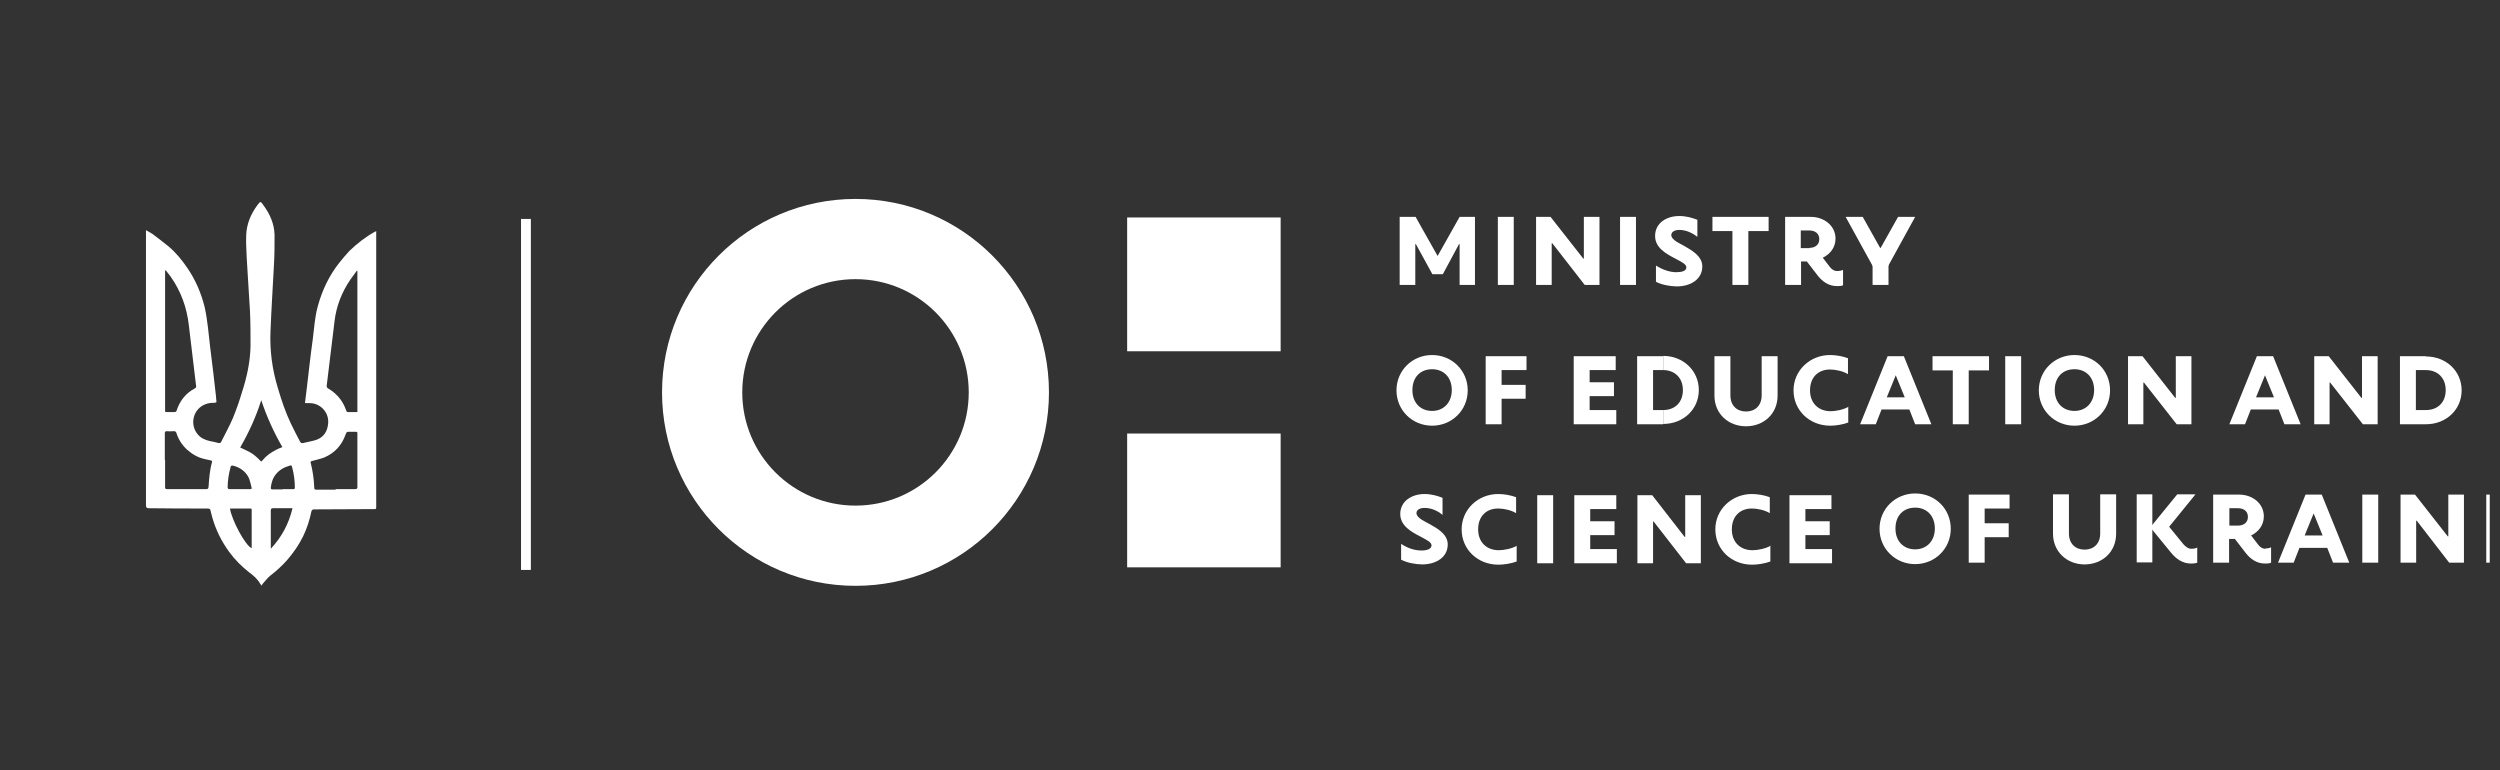 <svg width="159" height="49" viewBox="0 0 159 49" fill="none" xmlns="http://www.w3.org/2000/svg">
<rect x="0" y="0" width="159" height="49" fill="#333333" stroke="none"/>
<g clip-path="url(#clip0_46_790)">
<path d="M94.489 22.654H97.086V23.538H95.502V24.477H97.031V25.361H95.502V26.982H94.489V22.654Z" fill="white"/>
<path d="M91.082 22.58C89.829 22.58 88.816 23.556 88.816 24.827C88.816 26.098 89.829 27.074 91.082 27.074C92.334 27.074 93.347 26.098 93.347 24.827C93.347 23.556 92.334 22.58 91.082 22.58ZM91.082 26.135C90.363 26.135 89.829 25.638 89.829 24.809C89.829 23.98 90.345 23.483 91.082 23.483C91.819 23.483 92.334 23.998 92.334 24.809C92.334 25.619 91.8 26.135 91.082 26.135Z" fill="white"/>
<path d="M121.122 22.654H120.054L118.304 26.982H119.299L119.667 26.043H121.435L121.804 26.982H122.835L121.085 22.654H121.122ZM119.999 25.269L120.57 23.869L121.141 25.269H119.999Z" fill="white"/>
<path d="M128.545 22.654H127.532V26.982H128.545V22.654Z" fill="white"/>
<path d="M122.909 22.654H126.501V23.556H125.211V26.982H124.198V23.556H122.909V22.654Z" fill="white"/>
<path d="M117.586 25.859C117.236 26.061 116.757 26.153 116.425 26.153C115.689 26.153 115.118 25.674 115.118 24.827C115.118 23.98 115.652 23.501 116.389 23.501C116.72 23.501 117.199 23.593 117.531 23.796V22.783C117.199 22.654 116.757 22.58 116.389 22.58C115.118 22.58 114.068 23.556 114.068 24.827C114.068 26.098 115.081 27.074 116.407 27.074C116.757 27.074 117.217 27.001 117.549 26.872V25.859H117.586Z" fill="white"/>
<path d="M100.088 22.654H102.759V23.538H101.101V24.311H102.648V25.196H101.101V26.08H102.796V26.982H100.088V22.654Z" fill="white"/>
<path d="M104.122 22.654H105.779V23.538H105.135V26.08H105.779V26.982H104.122V22.654Z" fill="white"/>
<path d="M105.779 22.653V23.537C106.498 23.537 107.032 24.016 107.032 24.808C107.032 25.6 106.516 26.079 105.779 26.079V26.963C107.05 26.963 108.045 26.042 108.045 24.808C108.045 23.574 107.05 22.635 105.779 22.635" fill="white"/>
<path d="M112.042 22.654V25.14C112.042 25.803 111.618 26.172 111.047 26.172C110.476 26.172 110.053 25.803 110.053 25.14V22.654H109.039V25.159C109.039 26.319 109.924 27.111 111.047 27.111C112.171 27.111 113.055 26.319 113.055 25.159V22.654H112.042Z" fill="white"/>
<path d="M131.934 22.58C130.682 22.58 129.669 23.556 129.669 24.827C129.669 26.098 130.682 27.074 131.934 27.074C133.187 27.074 134.2 26.098 134.2 24.827C134.2 23.556 133.205 22.58 131.934 22.58ZM131.934 26.135C131.216 26.135 130.682 25.638 130.682 24.809C130.682 23.98 131.197 23.483 131.934 23.483C132.671 23.483 133.187 23.998 133.187 24.809C133.187 25.619 132.652 26.135 131.934 26.135Z" fill="white"/>
<path d="M135.342 22.654H136.263L138.344 25.306H138.381V22.654H139.375V26.982H138.436L136.355 24.33H136.318V26.982H135.342V22.654Z" fill="white"/>
<path d="M144.607 22.654H143.538L141.788 26.982H142.783L143.151 26.043H144.92L145.288 26.982H146.319L144.57 22.654H144.607ZM143.483 25.269L144.054 23.869L144.625 25.269H143.483Z" fill="white"/>
<path d="M147.185 22.654H148.106L150.187 25.306H150.224V22.654H151.219V26.982H150.279L148.198 24.33H148.161V26.982H147.185V22.654Z" fill="white"/>
<path d="M154.295 22.654H152.637V26.982H154.295C155.566 26.982 156.56 26.061 156.56 24.827C156.56 23.593 155.566 22.672 154.295 22.672M154.295 26.079H153.65V23.538H154.295C155.013 23.538 155.547 24.017 155.547 24.808C155.547 25.601 155.031 26.079 154.295 26.079Z" fill="white"/>
<path d="M89.129 35.601C89.461 35.786 90.032 35.896 90.455 35.896C91.321 35.896 92.076 35.454 92.076 34.625C92.076 33.962 91.395 33.594 90.897 33.318C90.676 33.189 90.087 32.949 90.087 32.636C90.087 32.397 90.345 32.304 90.603 32.304C90.99 32.304 91.395 32.452 91.745 32.747V31.66C91.413 31.531 91.026 31.42 90.603 31.42C89.774 31.42 89.056 31.881 89.056 32.691C89.056 33.446 89.774 33.833 90.345 34.128C90.713 34.331 91.045 34.478 91.045 34.681C91.045 34.92 90.75 35.012 90.4 35.012C89.977 35.012 89.516 34.865 89.111 34.588V35.62L89.129 35.601Z" fill="white"/>
<path d="M96.497 34.699C96.147 34.901 95.649 34.994 95.318 34.994C94.581 34.994 94.01 34.515 94.01 33.667C94.01 32.82 94.544 32.341 95.281 32.341C95.612 32.341 96.091 32.433 96.423 32.636V31.623C96.091 31.494 95.649 31.42 95.281 31.42C94.01 31.42 92.96 32.397 92.96 33.667C92.96 34.938 93.973 35.914 95.299 35.914C95.649 35.914 96.11 35.841 96.46 35.712V34.699H96.497Z" fill="white"/>
<path d="M112.631 34.699C112.281 34.901 111.784 34.994 111.453 34.994C110.716 34.994 110.145 34.515 110.145 33.667C110.145 32.82 110.679 32.341 111.416 32.341C111.747 32.341 112.226 32.433 112.558 32.636V31.623C112.226 31.494 111.784 31.42 111.416 31.42C110.145 31.42 109.095 32.397 109.095 33.667C109.095 34.938 110.108 35.914 111.434 35.914C111.784 35.914 112.245 35.841 112.595 35.712V34.699H112.631Z" fill="white"/>
<path d="M98.78 31.494H97.767V35.822H98.78V31.494Z" fill="white"/>
<path d="M100.125 31.494H102.796V32.378H101.138V33.152H102.685V34.036H101.138V34.92H102.832V35.822H100.125V31.494Z" fill="white"/>
<path d="M104.14 31.494H105.08L107.142 34.146H107.179V31.494H108.174V35.822H107.235L105.172 33.17H105.135V35.822H104.14V31.494Z" fill="white"/>
<path d="M113.81 31.494H116.481V32.378H114.823V33.152H116.37V34.036H114.823V34.92H116.518V35.822H113.81V31.494Z" fill="white"/>
<path d="M139.744 35.786C139.596 35.841 139.467 35.841 139.338 35.841C138.823 35.841 138.399 35.547 138.086 35.16L136.76 33.539L138.473 31.439H139.633L137.957 33.502L138.859 34.607C139.007 34.773 139.173 34.902 139.375 34.902C139.449 34.902 139.578 34.902 139.744 34.828V35.804V35.786Z" fill="white"/>
<path d="M136.889 31.439H135.894V35.768H136.889V31.439Z" fill="white"/>
<path d="M147.7 31.457H146.632L144.882 35.786H145.877L146.245 34.846H148.014L148.382 35.786H149.413L147.664 31.457H147.7ZM146.577 34.055L147.148 32.655L147.719 34.055H146.577Z" fill="white"/>
<path d="M151.255 31.457H150.242V35.786H151.255V31.457Z" fill="white"/>
<path d="M133.573 31.439V33.926C133.573 34.589 133.15 34.957 132.579 34.957C132.008 34.957 131.584 34.589 131.584 33.926V31.439H130.571V33.944C130.571 35.086 131.455 35.897 132.579 35.897C133.702 35.897 134.586 35.105 134.586 33.944V31.439H133.573Z" fill="white"/>
<path d="M152.674 31.457H153.595L155.676 34.11H155.713V31.457H156.707V35.786H155.768L153.705 33.115H153.668V35.786H152.674V31.457Z" fill="white"/>
<path d="M158.126 31.457H160.778V32.342H159.139V33.115H160.686V33.999H159.139V34.883H160.833V35.786H158.126V31.457Z" fill="white"/>
<path d="M144.091 34.902C143.888 34.902 143.722 34.791 143.593 34.607L143.17 34.055C143.63 33.834 143.98 33.41 143.98 32.839C143.98 32.01 143.243 31.457 142.415 31.457H140.757V35.786H141.77V34.276H142.138L142.82 35.16C143.133 35.565 143.538 35.841 144.054 35.841C144.183 35.841 144.33 35.841 144.441 35.786V34.81C144.33 34.865 144.183 34.883 144.091 34.883M141.788 32.323H142.341C142.691 32.323 142.967 32.507 142.967 32.876C142.967 33.207 142.728 33.428 142.341 33.428H141.788V32.305V32.323Z" fill="white"/>
<path d="M125.211 31.457H127.808V32.342H126.224V33.281H127.753V34.165H126.224V35.786H125.211V31.457Z" fill="white"/>
<path d="M121.804 31.384C120.551 31.384 119.538 32.36 119.538 33.631C119.538 34.902 120.551 35.878 121.804 35.878C123.056 35.878 124.069 34.902 124.069 33.631C124.069 32.36 123.075 31.384 121.804 31.384ZM121.804 34.939C121.085 34.939 120.551 34.441 120.551 33.612C120.551 32.784 121.067 32.286 121.804 32.286C122.54 32.286 123.056 32.802 123.056 33.612C123.056 34.423 122.522 34.939 121.804 34.939Z" fill="white"/>
<path d="M105.319 17.92C105.651 18.104 106.222 18.215 106.645 18.215C107.511 18.215 108.266 17.773 108.266 16.944C108.266 16.281 107.585 15.912 107.106 15.636C106.885 15.507 106.295 15.268 106.295 14.955C106.295 14.715 106.553 14.623 106.811 14.623C107.198 14.623 107.603 14.789 107.953 15.065V13.979C107.622 13.85 107.235 13.739 106.811 13.739C105.964 13.739 105.264 14.2 105.264 15.01C105.264 15.765 105.982 16.152 106.553 16.447C106.922 16.649 107.253 16.797 107.253 16.999C107.253 17.238 106.958 17.312 106.608 17.312C106.185 17.312 105.724 17.146 105.319 16.889V17.92Z" fill="white"/>
<path d="M108.911 13.794H112.484V14.696H111.195V18.122H110.182V14.696H108.911V13.794Z" fill="white"/>
<path d="M96.275 13.794H95.263V18.122H96.275V13.794Z" fill="white"/>
<path d="M92.831 18.122V15.525H92.794L91.763 17.441H91.1L90.05 15.525H90.013V18.122H89.019V13.794H90.032L91.432 16.28L92.831 13.794H93.808V18.122H92.831Z" fill="white"/>
<path d="M104.048 13.794H103.035V18.122H104.048V13.794Z" fill="white"/>
<path d="M116.849 17.238C116.647 17.238 116.481 17.128 116.352 16.943L115.928 16.391C116.389 16.17 116.739 15.746 116.739 15.175C116.739 14.346 116.002 13.794 115.173 13.794H113.534V18.122H114.547V16.63H114.915L115.597 17.514C115.91 17.919 116.315 18.196 116.831 18.196C116.96 18.196 117.107 18.196 117.218 18.14V17.164C117.107 17.22 116.96 17.238 116.868 17.238M115.081 15.783H114.529V14.659H115.081C115.431 14.659 115.707 14.844 115.707 15.212C115.707 15.543 115.468 15.764 115.081 15.764" fill="white"/>
<path d="M97.694 13.794H98.615L100.696 16.446H100.733V13.794H101.727V18.122H100.788L98.725 15.47H98.688V18.122H97.694V13.794Z" fill="white"/>
<path d="M120.109 16.189H119.096V18.122H120.109V16.189Z" fill="white"/>
<path d="M121.804 13.794H120.717L119.612 15.764H119.575L118.47 13.794H117.383L119.115 16.943L119.354 17.017L119.336 17.164L119.594 17.072L119.87 17.164L119.833 17.017L120.073 16.943L121.804 13.794Z" fill="white"/>
<path d="M54.41 12.652C47.614 12.652 42.106 18.159 42.106 24.956C42.106 31.752 47.614 37.259 54.41 37.259C61.207 37.259 66.714 31.752 66.714 24.956C66.714 18.159 61.207 12.652 54.41 12.652ZM54.41 32.157C50.432 32.157 47.208 28.934 47.208 24.956C47.208 20.977 50.432 17.754 54.41 17.754C58.389 17.754 61.612 20.977 61.612 24.956C61.612 28.934 58.389 32.157 54.41 32.157Z" fill="white"/>
<path d="M81.449 27.572H71.687V36.081H81.449V27.572Z" fill="white"/>
<path d="M81.449 13.831H71.687V22.341H81.449V13.831Z" fill="white"/>
<path fill-rule="evenodd" clip-rule="evenodd" d="M16.615 37.204C16.615 37.204 16.578 37.167 16.56 37.149C16.394 36.836 16.136 36.615 15.86 36.412C15.363 36.025 14.921 35.583 14.552 35.068C14.073 34.404 13.723 33.686 13.502 32.913C13.465 32.765 13.429 32.636 13.392 32.489C13.392 32.379 13.336 32.36 13.226 32.342C11.973 32.342 10.703 32.342 9.45 32.323C9.34 32.323 9.284 32.268 9.284 32.157V14.641C9.45 14.733 9.597 14.807 9.726 14.899C10.058 15.157 10.408 15.415 10.721 15.673C11.2 16.078 11.587 16.557 11.937 17.073C12.434 17.809 12.784 18.62 13.005 19.485C13.207 20.351 13.263 21.254 13.373 22.138C13.502 23.169 13.631 24.219 13.742 25.25C13.742 25.324 13.742 25.379 13.76 25.453C13.778 25.6 13.778 25.6 13.613 25.619C13.429 25.619 13.226 25.637 13.06 25.711C12.287 26.006 12.047 26.982 12.563 27.608C12.765 27.866 13.042 27.976 13.336 28.05C13.521 28.087 13.723 28.124 13.908 28.179C13.981 28.179 14.018 28.179 14.055 28.124C14.313 27.608 14.589 27.111 14.81 26.595C15.031 26.061 15.215 25.527 15.381 24.974C15.694 24.016 15.915 23.022 15.934 22.009C15.934 21.272 15.934 20.517 15.897 19.762C15.841 18.657 15.749 17.551 15.694 16.446C15.676 15.967 15.639 15.47 15.657 14.991C15.676 14.255 15.952 13.61 16.376 13.039C16.578 12.763 16.578 12.818 16.744 13.039C17.168 13.61 17.444 14.236 17.462 14.936C17.462 15.562 17.462 16.188 17.425 16.815C17.352 18.233 17.26 19.633 17.204 21.051C17.149 22.303 17.315 23.519 17.683 24.716C17.904 25.471 18.162 26.227 18.494 26.927C18.678 27.313 18.881 27.7 19.083 28.087C19.12 28.161 19.175 28.197 19.267 28.179C19.544 28.105 19.838 28.069 20.114 27.976C20.593 27.811 20.833 27.424 20.87 26.927C20.925 26.3 20.501 25.803 19.986 25.674C19.838 25.637 19.672 25.637 19.525 25.637C19.488 25.637 19.451 25.637 19.396 25.637C19.433 25.324 19.47 25.029 19.507 24.735C19.636 23.666 19.746 22.617 19.893 21.567C19.986 20.848 20.022 20.13 20.225 19.43C20.501 18.436 20.943 17.515 21.57 16.723C21.772 16.465 21.993 16.207 22.214 15.967C22.712 15.489 23.246 15.065 23.854 14.733C23.854 14.733 23.89 14.733 23.927 14.697C23.927 14.752 23.927 14.789 23.927 14.844V32.213C23.927 32.379 23.927 32.379 23.78 32.379C22.509 32.379 21.256 32.397 19.986 32.397C19.875 32.397 19.82 32.434 19.801 32.544C19.691 33.078 19.525 33.594 19.286 34.091C19.028 34.626 18.696 35.104 18.309 35.565C17.978 35.952 17.591 36.302 17.186 36.615C17.002 36.762 16.873 36.946 16.707 37.13C16.67 37.167 16.652 37.223 16.597 37.278M10.537 17.201H10.5V17.386C10.5 20.222 10.5 23.059 10.5 25.895C10.5 25.969 10.5 26.042 10.5 26.116C10.5 26.19 10.518 26.208 10.592 26.208C10.758 26.208 10.924 26.208 11.089 26.208C11.181 26.208 11.218 26.171 11.237 26.098C11.439 25.49 11.808 25.011 12.397 24.698C12.471 24.661 12.489 24.624 12.471 24.532C12.452 24.385 12.434 24.219 12.415 24.072C12.287 22.948 12.139 21.806 12.01 20.683C11.881 19.559 11.513 18.528 10.85 17.588C10.758 17.459 10.647 17.33 10.537 17.183M22.73 26.208V17.22C22.73 17.22 22.712 17.22 22.693 17.22C22.564 17.404 22.417 17.588 22.288 17.773C21.735 18.583 21.385 19.485 21.275 20.443C21.109 21.806 20.943 23.169 20.778 24.532C20.778 24.643 20.814 24.68 20.888 24.716C21.035 24.808 21.201 24.919 21.33 25.048C21.662 25.343 21.883 25.711 22.03 26.134C22.03 26.171 22.085 26.208 22.104 26.208C22.306 26.208 22.509 26.208 22.73 26.208ZM10.5 29.266C10.5 29.837 10.5 30.408 10.5 30.979C10.5 31.071 10.518 31.108 10.629 31.108C11.458 31.108 12.287 31.108 13.115 31.108C13.207 31.108 13.244 31.089 13.263 30.979C13.3 30.445 13.336 29.91 13.484 29.395C13.502 29.321 13.484 29.303 13.41 29.284C13.281 29.247 13.134 29.229 13.005 29.192C12.581 29.1 12.213 28.879 11.881 28.584C11.568 28.29 11.347 27.94 11.218 27.534C11.2 27.461 11.145 27.424 11.071 27.424C10.924 27.424 10.776 27.442 10.611 27.424C10.518 27.424 10.482 27.461 10.482 27.553C10.482 28.105 10.482 28.676 10.482 29.247M21.349 31.108C21.754 31.108 22.159 31.108 22.583 31.108C22.693 31.108 22.748 31.071 22.73 30.96C22.73 30.942 22.73 30.923 22.73 30.887C22.73 30.426 22.73 29.947 22.73 29.487C22.73 28.842 22.73 28.197 22.73 27.553C22.73 27.479 22.693 27.461 22.638 27.461C22.509 27.461 22.362 27.461 22.233 27.461C22.049 27.461 22.049 27.461 21.975 27.645C21.735 28.326 21.275 28.824 20.612 29.1C20.372 29.192 20.096 29.247 19.838 29.321C19.765 29.339 19.728 29.376 19.765 29.45C19.893 29.966 19.967 30.481 19.986 31.015C19.986 31.108 20.022 31.144 20.114 31.144C20.52 31.144 20.943 31.144 21.349 31.144M15.27 28.455C15.473 28.547 15.657 28.639 15.841 28.732C16.099 28.86 16.32 29.063 16.523 29.266C16.615 29.376 16.615 29.376 16.707 29.266C16.928 28.989 17.223 28.787 17.536 28.621C17.665 28.547 17.812 28.492 17.96 28.437C17.407 27.479 16.965 26.503 16.615 25.453C16.284 26.503 15.841 27.479 15.289 28.437M18.623 32.323H18.494C18.125 32.323 17.738 32.323 17.37 32.323C17.26 32.323 17.223 32.36 17.223 32.471C17.223 33.244 17.223 33.999 17.223 34.773C17.223 34.81 17.223 34.846 17.223 34.902C17.923 34.147 18.365 33.318 18.604 32.323M14.626 32.342C14.736 33.078 15.602 34.699 16.007 34.865V34.828C16.007 34.036 16.007 33.226 16.007 32.434C16.007 32.342 15.97 32.342 15.897 32.342C15.51 32.342 15.123 32.342 14.736 32.342C14.7 32.342 14.681 32.342 14.644 32.342M15.234 31.108H15.86C16.007 31.108 16.026 31.108 15.989 30.96C15.934 30.758 15.897 30.537 15.805 30.352C15.602 29.966 15.252 29.726 14.828 29.616C14.736 29.597 14.681 29.616 14.663 29.708C14.552 30.131 14.478 30.555 14.478 30.997C14.478 31.071 14.515 31.108 14.589 31.108C14.81 31.108 15.031 31.108 15.252 31.108M17.978 31.108C18.199 31.108 18.42 31.108 18.641 31.108C18.715 31.108 18.752 31.108 18.752 30.997C18.752 30.573 18.696 30.15 18.586 29.745C18.549 29.579 18.53 29.579 18.365 29.634C18.052 29.726 17.794 29.873 17.573 30.131C17.352 30.389 17.26 30.684 17.223 31.015C17.223 31.089 17.241 31.126 17.315 31.126C17.536 31.126 17.757 31.126 17.978 31.126" fill="white"/>
<path d="M33.763 13.923H33.137V36.246H33.763V13.923Z" fill="white"/>
</g>
<defs>
<clipPath id="clip0_46_790">
<rect x="0.524" y="0.93" width="157.823" height="48.07" rx="12.233" fill="white"/>
</clipPath>
</defs>
</svg>
